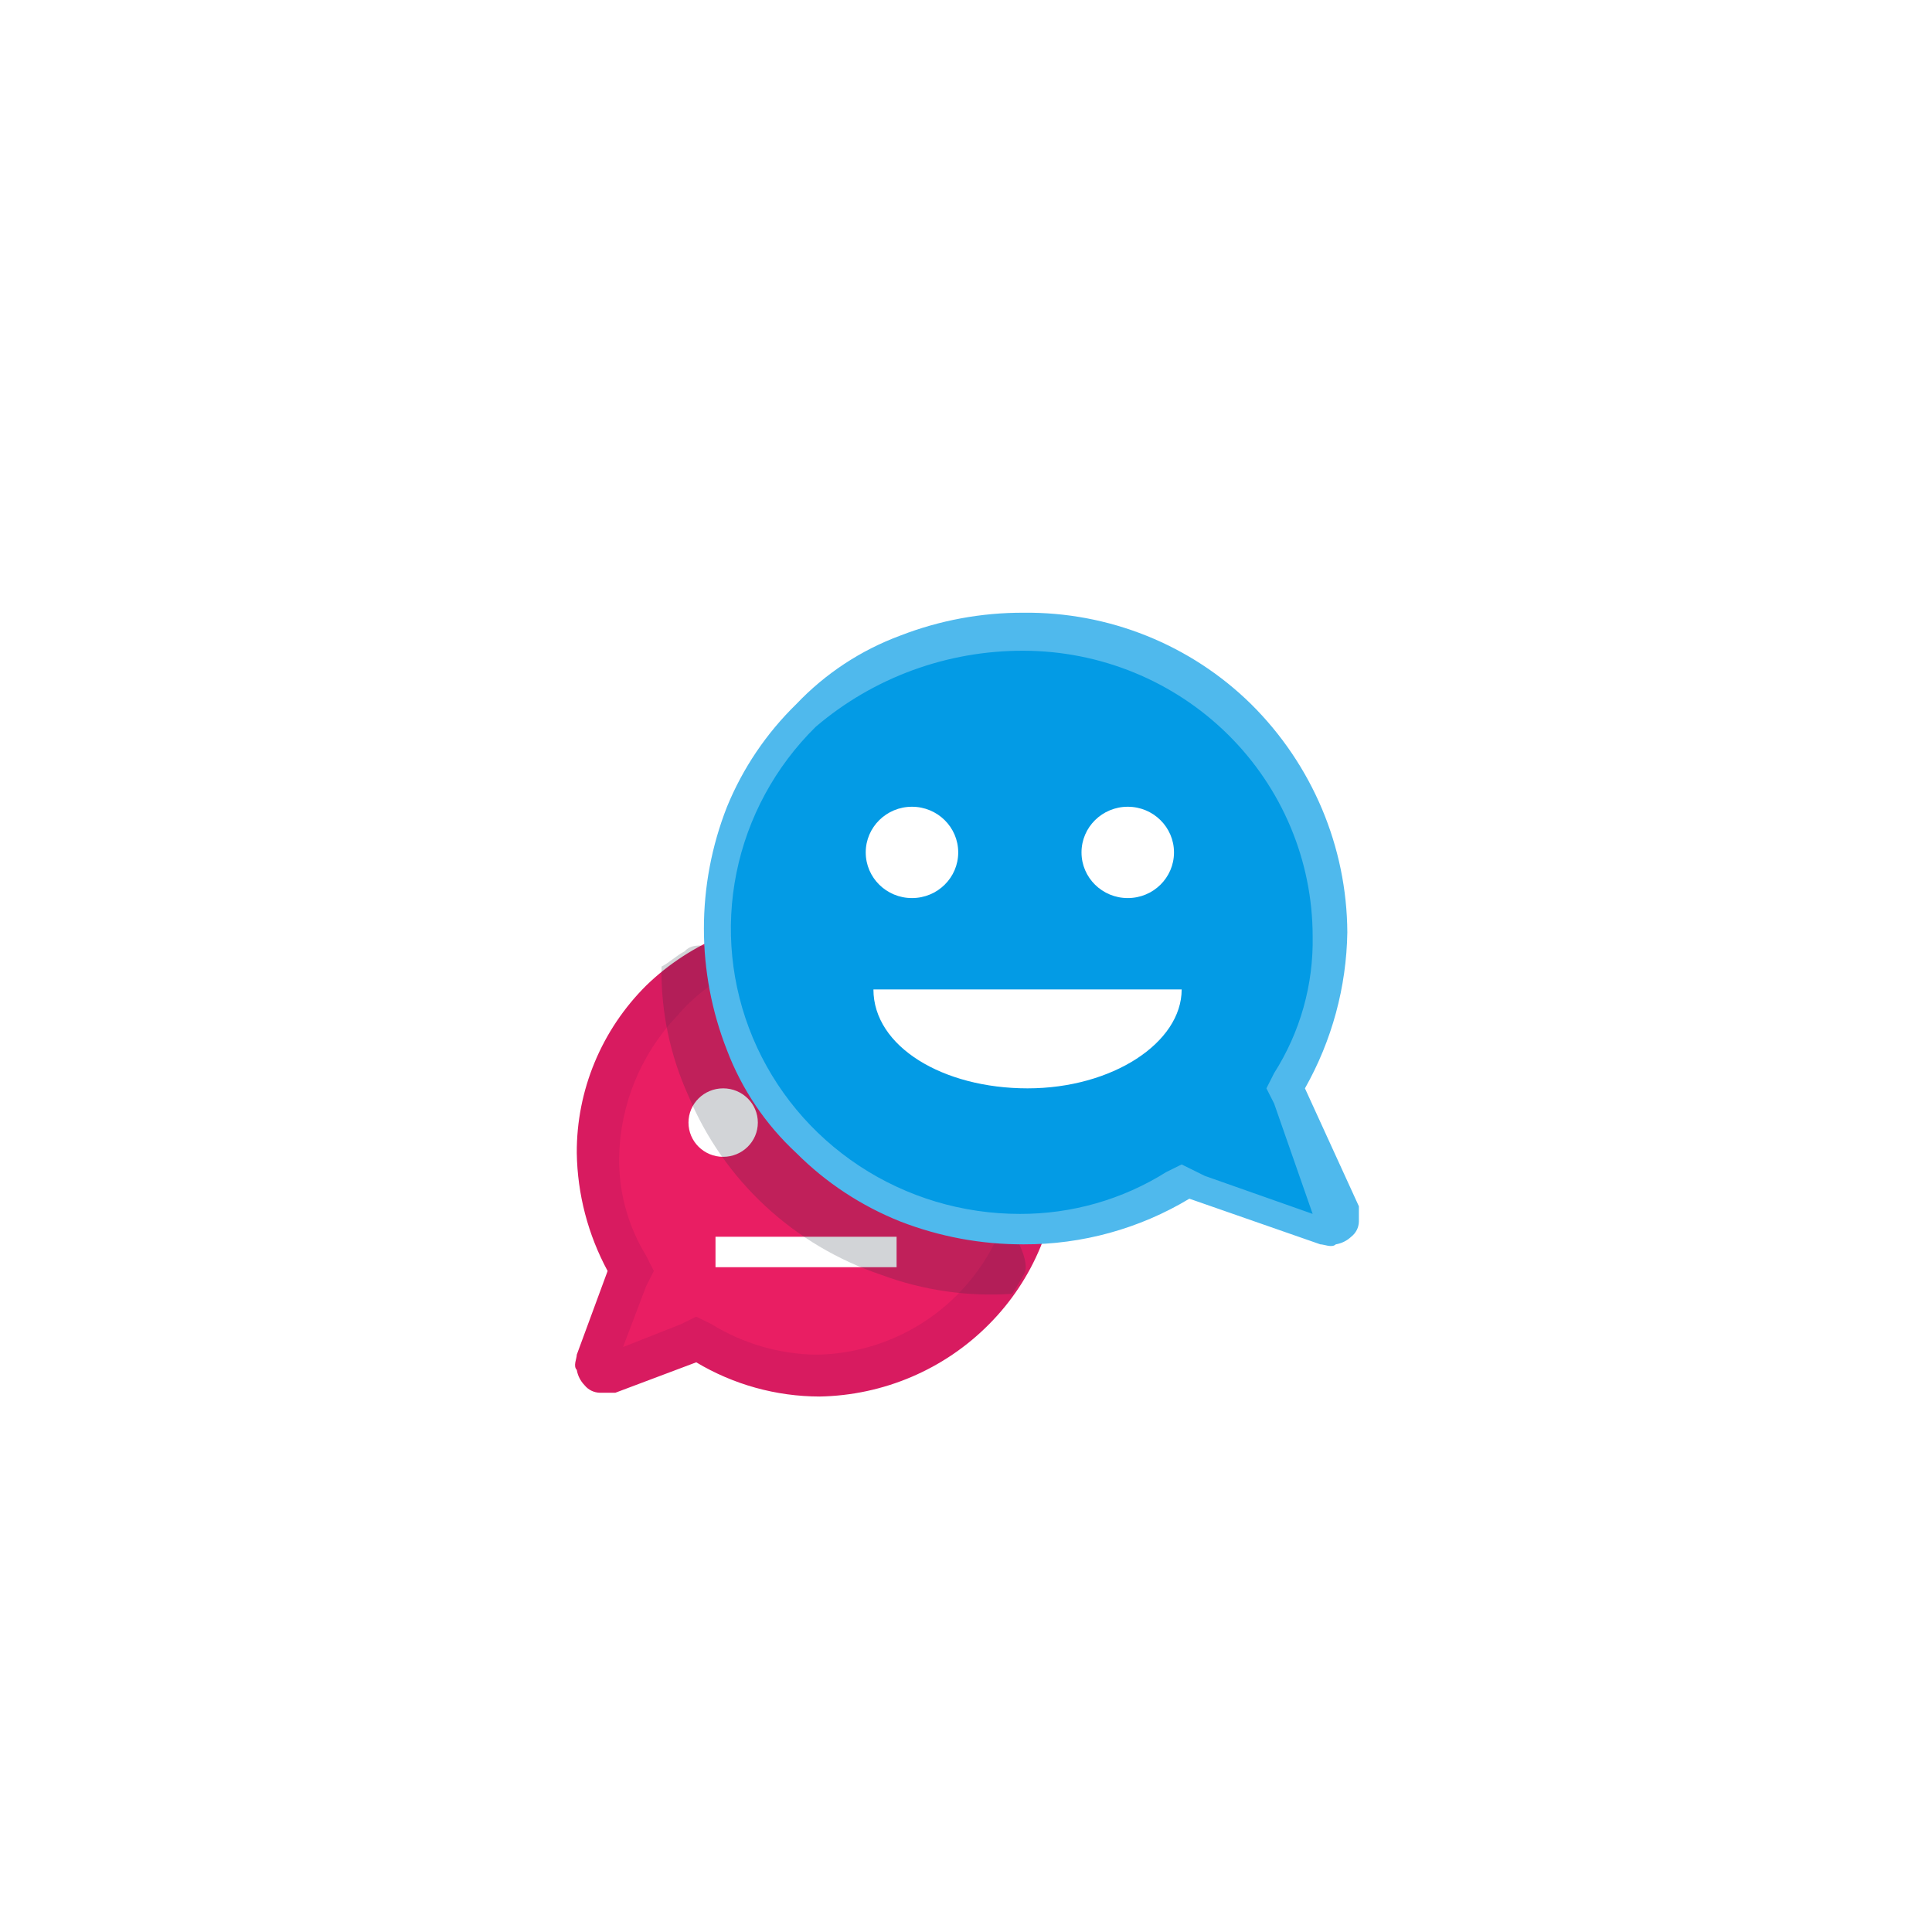 <svg width="70" height="70" viewBox="0 0 70 70" fill="none" xmlns="http://www.w3.org/2000/svg">
<g clip-path="url(#clip0_472_372828)">
<rect x="6.562" y="4" width="56.875" height="56.875" rx="12" fill="white"/>
<circle cx="42.127" cy="31.033" r="2.861" fill="#FFA000"/>
<path d="M43.081 33.731C42.782 33.837 42.461 33.894 42.127 33.894C40.547 33.894 39.266 32.613 39.266 31.033C39.266 29.453 40.547 28.172 42.127 28.172C42.461 28.172 42.782 28.229 43.081 28.335V33.731Z" fill="#FF8F00"/>
<rect x="25.047" y="33.859" width="5.688" height="9.953" rx="1.422" fill="#A44AFD"/>
<path fill-rule="evenodd" clip-rule="evenodd" d="M50.066 21.342C50.439 21.714 50.439 22.318 50.066 22.691L46.251 26.506C45.879 26.878 45.275 26.878 44.902 26.506C44.53 26.133 44.53 25.529 44.902 25.157L48.717 21.342C49.09 20.969 49.694 20.969 50.066 21.342ZM46.531 31.554C46.531 31.027 46.958 30.6 47.484 30.6H53.207C53.733 30.6 54.16 31.027 54.16 31.554C54.16 32.08 53.733 32.507 53.207 32.507H47.484C46.958 32.507 46.531 32.08 46.531 31.554ZM44.902 36.602C45.275 36.229 45.879 36.229 46.251 36.602L50.066 40.417C50.439 40.789 50.439 41.393 50.066 41.765C49.694 42.138 49.09 42.138 48.717 41.765L44.902 37.95C44.53 37.578 44.53 36.974 44.902 36.602Z" fill="#FFF176"/>
<rect x="19.359" y="28.172" width="9.953" height="5.688" rx="1.422" fill="#9B43FD"/>
<path d="M35 25.328H23.625C22.871 25.328 22.148 25.628 21.614 26.161C21.081 26.694 20.781 27.418 20.781 28.172V33.859C20.781 34.614 21.081 35.337 21.614 35.87C22.148 36.404 22.871 36.703 23.625 36.703C30.531 36.703 27.694 36.703 35 36.703L40.954 41.467C41.42 41.839 42.109 41.508 42.109 40.911V21.12C42.109 20.524 41.42 20.192 40.954 20.565L35 25.328Z" fill="#039BE5"/>
<path d="M35 25.328V36.703L40.954 41.467C41.42 41.839 42.109 41.508 42.109 40.911V21.12C42.109 20.524 41.42 20.192 40.954 20.565L35 25.328Z" fill="#29B6F6"/>
<g filter="url(#filter0_d_472_372828)">
<rect x="6.637" y="4" width="56.8" height="56.8" rx="12" fill="white"/>
<path d="M29.552 45.773C28.128 45.768 26.73 45.387 25.504 44.67L25.225 44.532L22.014 45.773H21.735C21.716 45.773 21.698 45.77 21.681 45.763C21.664 45.757 21.648 45.746 21.635 45.733C21.622 45.721 21.612 45.705 21.605 45.688C21.598 45.672 21.595 45.653 21.595 45.635V45.359L22.852 42.051L22.712 41.775C22.067 40.581 21.687 39.265 21.595 37.915C21.563 36.334 22.053 34.785 22.991 33.503C23.821 32.149 25.105 31.125 26.621 30.608C28.074 29.995 29.686 29.85 31.227 30.194C32.802 30.536 34.251 31.299 35.415 32.4C36.583 33.511 37.365 34.959 37.649 36.536C37.934 38.062 37.789 39.636 37.23 41.086C36.659 42.555 35.633 43.81 34.298 44.67C32.806 45.346 31.193 45.721 29.552 45.773V45.773Z" fill="#E91E63"/>
<path d="M47.421 40.672H47.281L42.256 39.017H41.977C41.901 39.008 41.824 39.016 41.752 39.039C41.679 39.063 41.613 39.103 41.558 39.155C40.082 39.876 38.458 40.253 36.812 40.258V40.258C34.154 40.215 31.61 39.181 29.692 37.363C27.793 35.551 26.691 33.076 26.621 30.47C26.637 29.154 26.873 27.85 27.319 26.61C27.835 25.372 28.594 24.247 29.552 23.301C30.511 22.354 31.65 21.605 32.903 21.095C34.143 20.601 35.474 20.366 36.812 20.406C38.534 20.439 40.218 20.914 41.697 21.784C43.231 22.61 44.491 23.854 45.327 25.369C46.191 26.838 46.67 28.496 46.723 30.194C46.702 31.907 46.322 33.597 45.606 35.157C45.591 35.262 45.542 35.359 45.466 35.433V35.709L47.142 40.672C47.421 40.534 47.421 40.534 47.421 40.672Z" fill="#4FB9ED"/>
<path d="M29.553 30.469C30.519 30.482 31.473 30.683 32.359 31.061C33.246 31.44 34.047 31.988 34.718 32.675C36.061 34.042 36.812 35.872 36.812 37.776C36.812 39.681 36.061 41.51 34.718 42.877C34.047 43.564 33.246 44.112 32.359 44.491C31.473 44.87 30.519 45.071 29.553 45.083C28.219 45.058 26.916 44.677 25.784 43.98L25.226 43.704L24.667 43.98L22.573 44.807L23.411 42.601L23.69 42.05L23.411 41.498C22.749 40.419 22.41 39.176 22.433 37.914C22.471 36.017 23.217 34.2 24.527 32.813C25.145 32.088 25.913 31.503 26.781 31.098C27.648 30.694 28.594 30.479 29.553 30.469H29.553ZM29.553 29.229C27.255 29.229 25.05 30.12 23.411 31.71C22.609 32.508 21.974 33.455 21.543 34.496C21.112 35.537 20.892 36.651 20.898 37.776C20.921 39.268 21.304 40.733 22.015 42.05L20.898 45.083C20.898 45.221 20.758 45.496 20.898 45.634C20.933 45.842 21.03 46.034 21.177 46.186C21.244 46.27 21.328 46.338 21.425 46.386C21.521 46.434 21.628 46.459 21.736 46.462H22.294L25.226 45.359C26.573 46.166 28.117 46.595 29.693 46.599C32.009 46.558 34.216 45.617 35.835 43.98C37.445 42.361 38.347 40.183 38.347 37.914C38.347 35.645 37.445 33.467 35.835 31.848C35.017 31.02 34.041 30.361 32.962 29.912C31.883 29.462 30.724 29.229 29.553 29.229L29.553 29.229Z" fill="#D81B60"/>
<path d="M26.202 37.914C26.895 37.914 27.458 37.359 27.458 36.673C27.458 35.988 26.895 35.433 26.202 35.433C25.508 35.433 24.945 35.988 24.945 36.673C24.945 37.359 25.508 37.914 26.202 37.914Z" fill="white"/>
<path d="M31.926 37.914C32.62 37.914 33.183 37.359 33.183 36.673C33.183 35.988 32.62 35.433 31.926 35.433C31.232 35.433 30.67 35.988 30.67 36.673C30.67 37.359 31.232 37.914 31.926 37.914Z" fill="white"/>
<path d="M32.485 40.81H25.924V41.913H32.485V40.81Z" fill="white"/>
<path opacity="0.2" d="M24.806 30.469C24.527 30.607 24.247 30.883 23.968 31.021C23.942 32.635 24.275 34.236 24.945 35.708C25.573 37.218 26.521 38.577 27.725 39.694C28.929 40.812 30.361 41.662 31.925 42.188C33.439 42.752 35.058 42.987 36.672 42.877C36.672 42.877 36.951 42.464 37.09 42.188C38.207 40.533 26.481 28.539 24.806 30.469Z" fill="#212937"/>
<path d="M47.98 40.809L42.954 39.017L42.675 39.155C40.981 40.136 39.055 40.659 37.091 40.672C34.915 40.649 32.788 40.029 30.949 38.879C29.129 37.66 27.719 35.932 26.901 33.916C26.052 31.913 25.81 29.711 26.203 27.575C26.655 25.438 27.722 23.476 29.274 21.922C30.827 20.363 32.823 19.305 34.997 18.889C37.16 18.501 39.391 18.74 41.419 19.578C43.46 20.387 45.21 21.779 46.444 23.576C47.669 25.365 48.303 27.484 48.259 29.642C48.227 31.518 47.748 33.36 46.863 35.019L46.584 35.433L48.399 40.534V40.809C48.399 40.828 48.396 40.846 48.389 40.863C48.382 40.88 48.372 40.895 48.359 40.908C48.346 40.921 48.33 40.931 48.313 40.938C48.296 40.944 48.277 40.948 48.259 40.947C48.119 40.809 48.119 40.809 47.98 40.809V40.809Z" fill="#039BE5"/>
<path d="M33.042 28.539C33.968 28.539 34.718 27.799 34.718 26.885C34.718 25.971 33.968 25.23 33.042 25.23C32.117 25.23 31.367 25.971 31.367 26.885C31.367 27.799 32.117 28.539 33.042 28.539Z" fill="white"/>
<path d="M40.861 28.539C41.786 28.539 42.536 27.799 42.536 26.885C42.536 25.971 41.786 25.23 40.861 25.23C39.935 25.23 39.185 25.971 39.185 26.885C39.185 27.799 39.935 28.539 40.861 28.539Z" fill="white"/>
<path d="M42.814 31.849C42.814 33.779 40.301 35.433 37.23 35.433C34.159 35.433 31.646 33.917 31.646 31.849" fill="white"/>
<path d="M37.09 19.578C39.866 19.583 42.526 20.673 44.489 22.611C46.452 24.55 47.556 27.177 47.56 29.918C47.594 31.672 47.109 33.397 46.164 34.881L45.885 35.433L46.164 35.984L47.56 39.982L43.651 38.604L42.814 38.19L42.255 38.466C40.67 39.462 38.829 39.988 36.951 39.982C34.88 39.984 32.855 39.378 31.133 38.242C29.411 37.107 28.069 35.492 27.277 33.602C26.485 31.713 26.278 29.634 26.683 27.628C27.088 25.622 28.087 23.781 29.552 22.336C31.645 20.547 34.323 19.567 37.09 19.578V19.578ZM37.09 18.2C35.562 18.194 34.046 18.475 32.623 19.027C31.19 19.557 29.901 20.406 28.854 21.509C27.768 22.567 26.913 23.834 26.341 25.231C25.225 28.069 25.225 31.217 26.341 34.054C26.878 35.469 27.738 36.743 28.854 37.777C29.925 38.85 31.208 39.694 32.623 40.258C34.046 40.81 35.562 41.091 37.09 41.085C39.208 41.092 41.285 40.519 43.093 39.431L47.839 41.085C47.979 41.085 48.258 41.223 48.398 41.085C48.608 41.051 48.802 40.955 48.956 40.81C49.041 40.744 49.111 40.66 49.159 40.565C49.207 40.47 49.233 40.365 49.235 40.258V39.707L47.281 35.433C48.258 33.703 48.786 31.761 48.816 29.78C48.799 26.677 47.545 23.706 45.327 21.509C44.245 20.445 42.959 19.604 41.545 19.036C40.131 18.468 38.617 18.184 37.09 18.2V18.2Z" fill="#4FB9ED"/>
</g>
</g>
<defs>
<filter id="filter0_d_472_372828" x="-1.363" y="0" width="72.801" height="72.8" filterUnits="userSpaceOnUse" color-interpolation-filters="sRGB">
<feFlood flood-opacity="0" result="BackgroundImageFix"/>
<feColorMatrix in="SourceAlpha" type="matrix" values="0 0 0 0 0 0 0 0 0 0 0 0 0 0 0 0 0 0 127 0" result="hardAlpha"/>
<feOffset dy="4"/>
<feGaussianBlur stdDeviation="4"/>
<feColorMatrix type="matrix" values="0 0 0 0 0.329 0 0 0 0 0.431 0 0 0 0 0.478 0 0 0 0.24 0"/>
<feBlend mode="multiply" in2="BackgroundImageFix" result="effect1_dropShadow_472_372828"/>
<feBlend mode="normal" in="SourceGraphic" in2="effect1_dropShadow_472_372828" result="shape"/>
</filter>
<clipPath id="clip0_472_372828">
<rect width="70" height="70" fill="white"/>
</clipPath>
</defs>
</svg>
